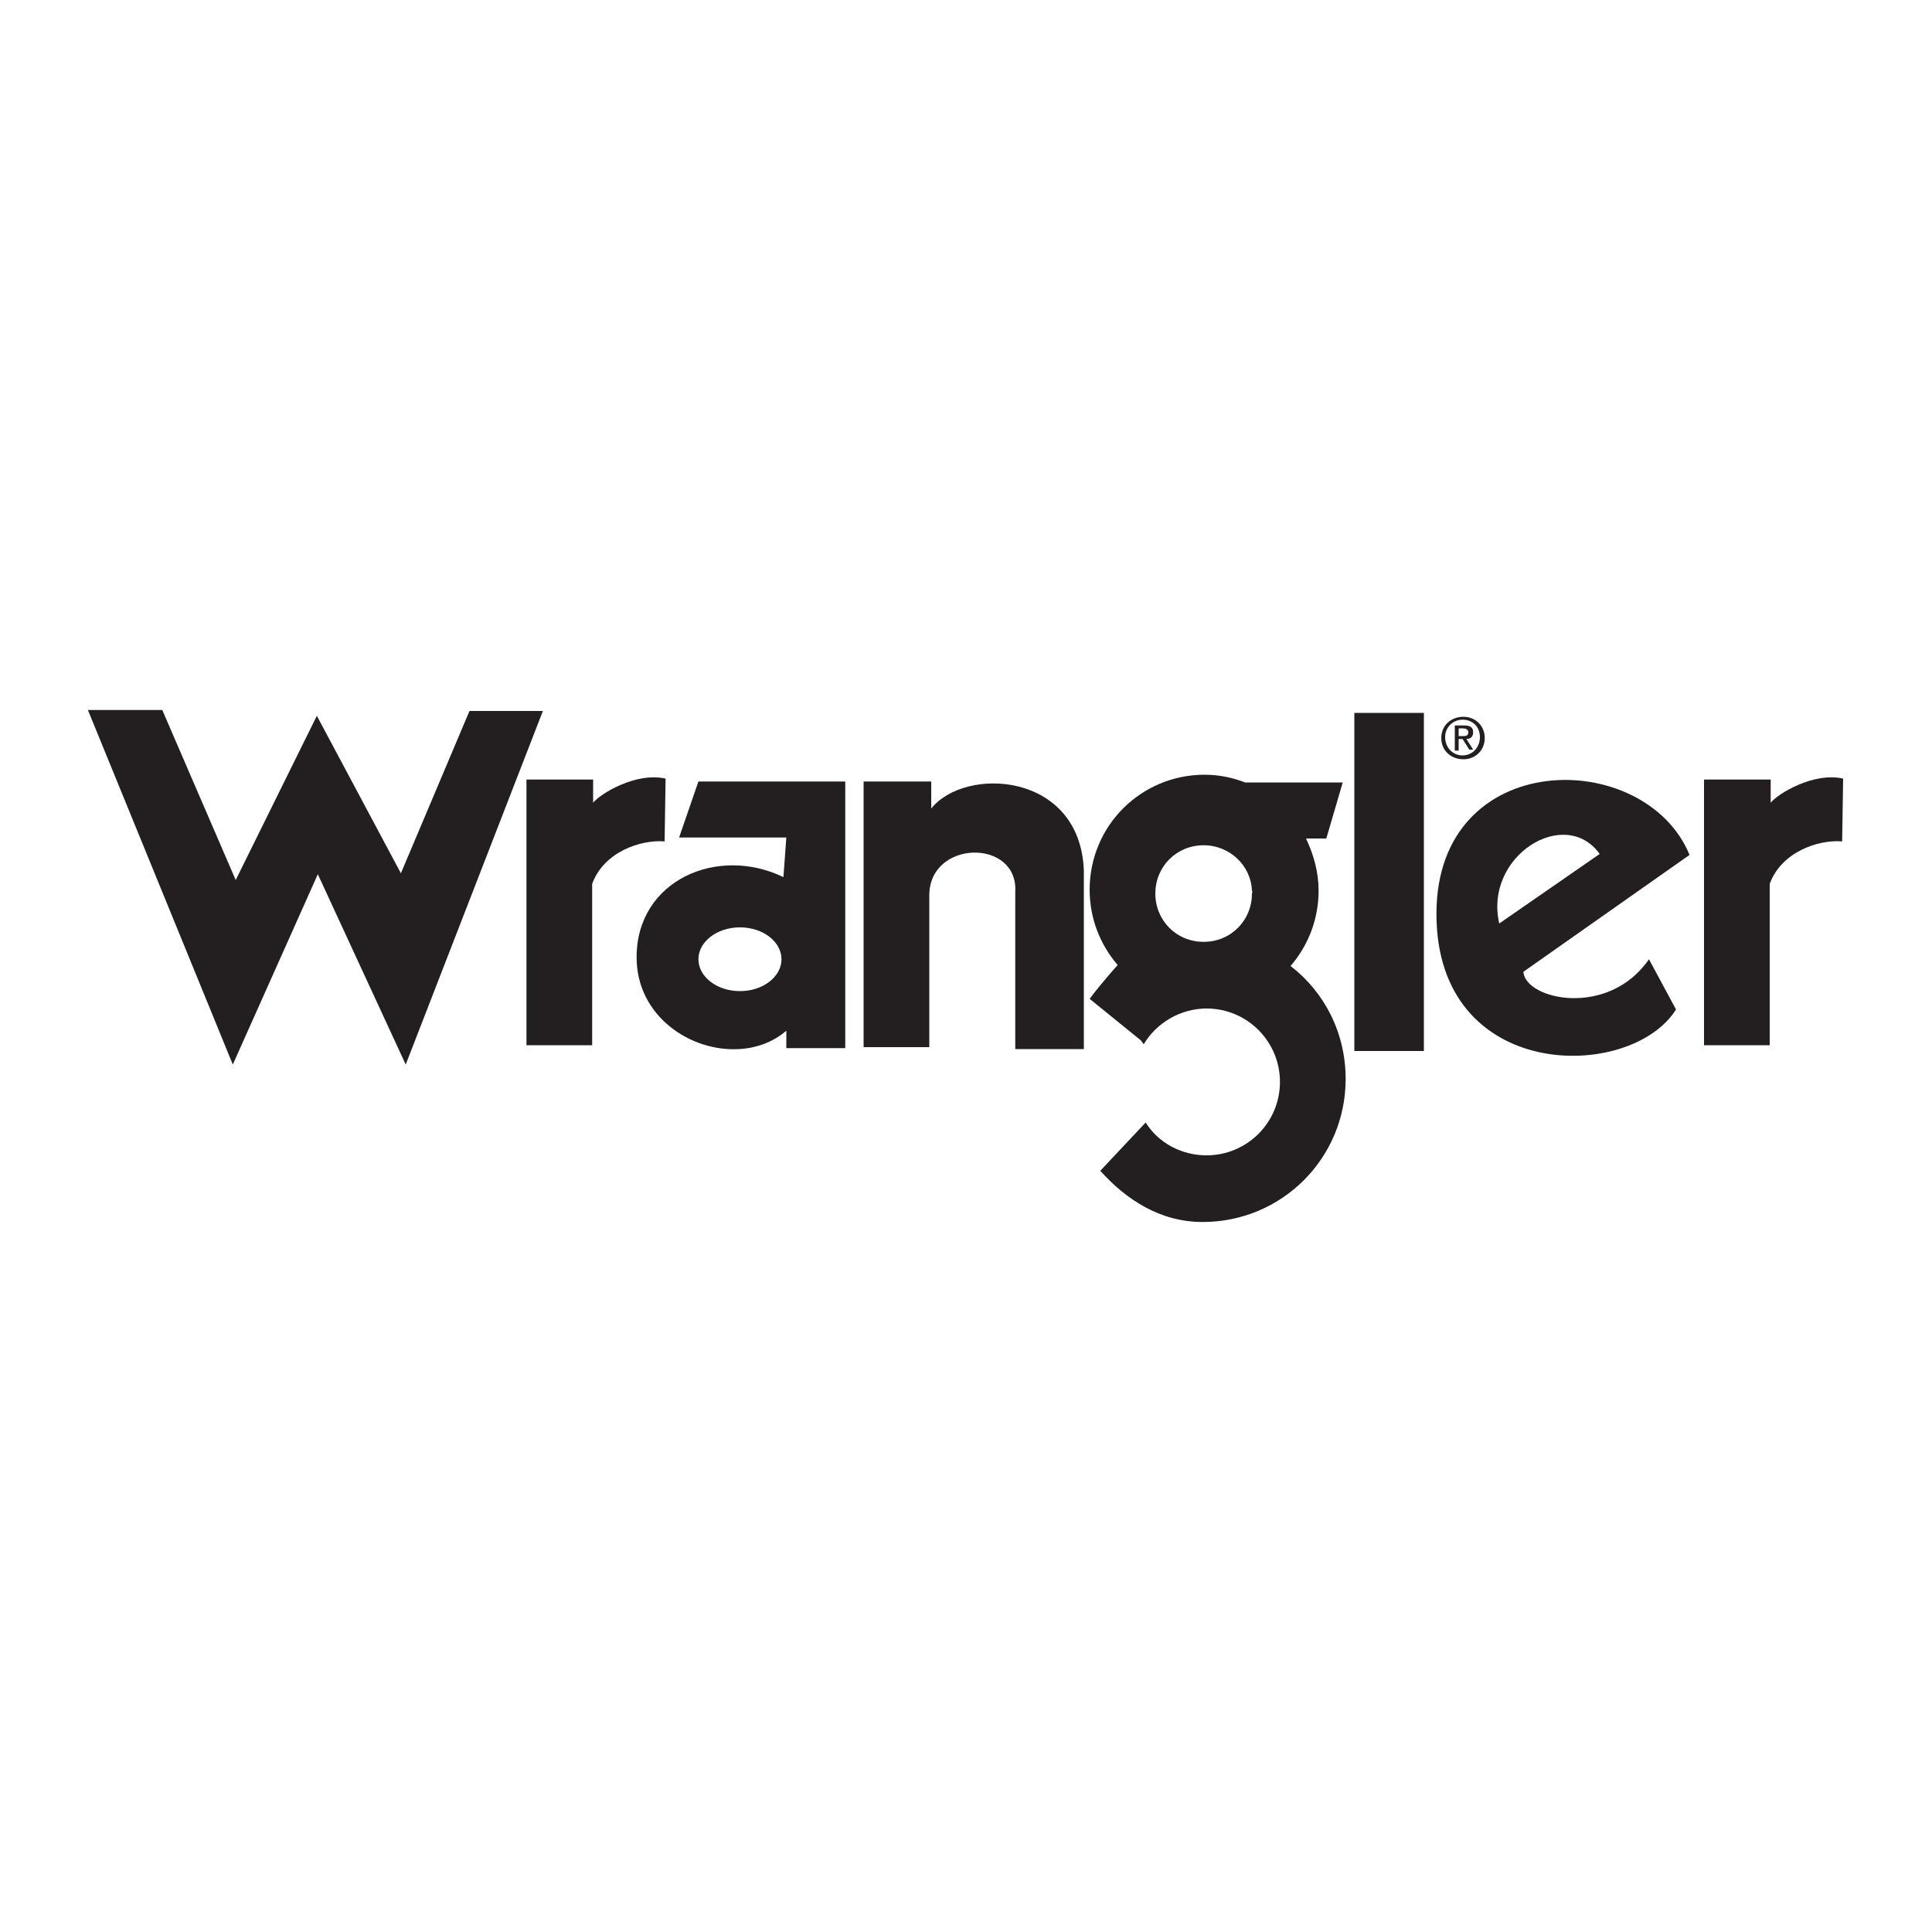 <?xml version="1.0" encoding="utf-8"?>
<!-- Generator: Adobe Illustrator 27.3.1, SVG Export Plug-In . SVG Version: 6.00 Build 0)  -->
<svg version="1.1" id="Layer_1" xmlns="http://www.w3.org/2000/svg" xmlns:xlink="http://www.w3.org/1999/xlink" x="0px" y="0px"
	 viewBox="0 0 200 200" style="enable-background:new 0 0 200 200;" xml:space="preserve">
<style type="text/css">
	.st0{fill:#231F20;}
</style>
<g>
	<polygon class="st0" points="9.1,73.5 24.1,110.2 32.9,90.5 42,110.2 56.2,73.6 48.6,73.6 41.5,90.4 32.8,74.1 24.4,91.1 
		16.8,73.5 	"/>
	<path class="st0" d="M54.5,80.7v27.5h6.8V91.5c1.2-3.3,5-4.6,7.5-4.4l0.1-6.5c-3.1-0.7-6.8,1.6-7.5,2.5v-2.4H54.5z"/>
	<path class="st0" d="M89.4,80.9v27.5h6.8V92.7c0-5.8,9.2-5.9,8.9-0.4v16.3h7.1V90.1c-0.4-10.2-12.3-10.8-15.8-6.4v-2.8H89.4z"/>
	<rect x="140.2" y="73.8" class="st0" width="7.2" height="35"/>
	<g>
		<path class="st0" d="M70.3,86.7h11.1l-0.3,4.1c-6.8-3.3-15.2,0.3-15.2,8.3c0,6.1,5.6,9.8,10.6,9.5c1.8-0.1,3.5-0.7,4.9-1.9v1.8
			h6.1V80.9H72.3L70.3,86.7z M76.6,102.6c-2.4,0-4.3-1.5-4.3-3.3c0-1.8,1.9-3.3,4.3-3.3c2.4,0,4.3,1.5,4.3,3.3
			C80.9,101.1,79,102.6,76.6,102.6z"/>
		<path class="st0" d="M157.7,100.6l17.2-12.1c-4.6-11.2-26.2-11.2-26.2,6.1c0,17.5,20.1,17.4,24.8,9.9l-2.8-5.2
			C166.5,105.4,157.9,103.5,157.7,100.6z M165.6,88.4l-10.4,7.2C153.6,88.6,162,83.4,165.6,88.4z"/>
	</g>
	<path class="st0" d="M176.4,80.7v27.5h6.8V91.5c1.2-3.3,5-4.6,7.5-4.4l0.1-6.5c-3.1-0.7-6.8,1.6-7.5,2.5v-2.4H176.4z"/>
	<path class="st0" d="M133.6,100c1.8-2.1,2.9-4.8,2.9-7.8c0-1.9-0.5-3.7-1.3-5.4h2.1L139,81h-10.1c-1.3-0.5-2.7-0.8-4.2-0.8
		c-6.6,0-11.9,5.3-11.9,11.9c0,3,1.1,5.7,2.9,7.8c0,0-1.8,2-2.9,3.5l5.3,4.3l0.3,0.4c1.3-2.2,3.8-3.7,6.5-3.7c4.2,0,7.6,3.4,7.6,7.6
		c0,4.2-3.4,7.6-7.6,7.6c-2.6,0-5-1.3-6.3-3.4l-4.7,5c2.7,3,6.2,5.3,10.6,5.3c8.2,0,14.8-6.6,14.8-14.8
		C139.3,106.9,137.1,102.7,133.6,100z M129.6,92.5c0,2.8-2.2,5-5,5c-2.8,0-5-2.2-5-5c0-2.8,2.2-5,5-5c2.7,0,4.9,2.1,5,4.7
		C129.7,92.3,129.6,92.4,129.6,92.5z"/>
	<path class="st0" d="M149.2,76.4c0-1.3,1-2.2,2.3-2.2c1.2,0,2.2,0.9,2.2,2.2c0,1.3-1,2.2-2.2,2.2C150.2,78.6,149.2,77.7,149.2,76.4
		z M151.4,78.2c1,0,1.8-0.8,1.8-1.9c0-1.1-0.8-1.8-1.8-1.8c-1,0-1.8,0.8-1.8,1.8C149.6,77.4,150.4,78.2,151.4,78.2z M151,77.7h-0.4
		v-2.6h1c0.6,0,0.9,0.2,0.9,0.7c0,0.5-0.3,0.7-0.7,0.7l0.7,1.1h-0.4l-0.7-1.1H151V77.7z M151.4,76.2c0.3,0,0.6,0,0.6-0.4
		c0-0.3-0.3-0.4-0.6-0.4H151v0.8H151.4z"/>
</g>
</svg>
